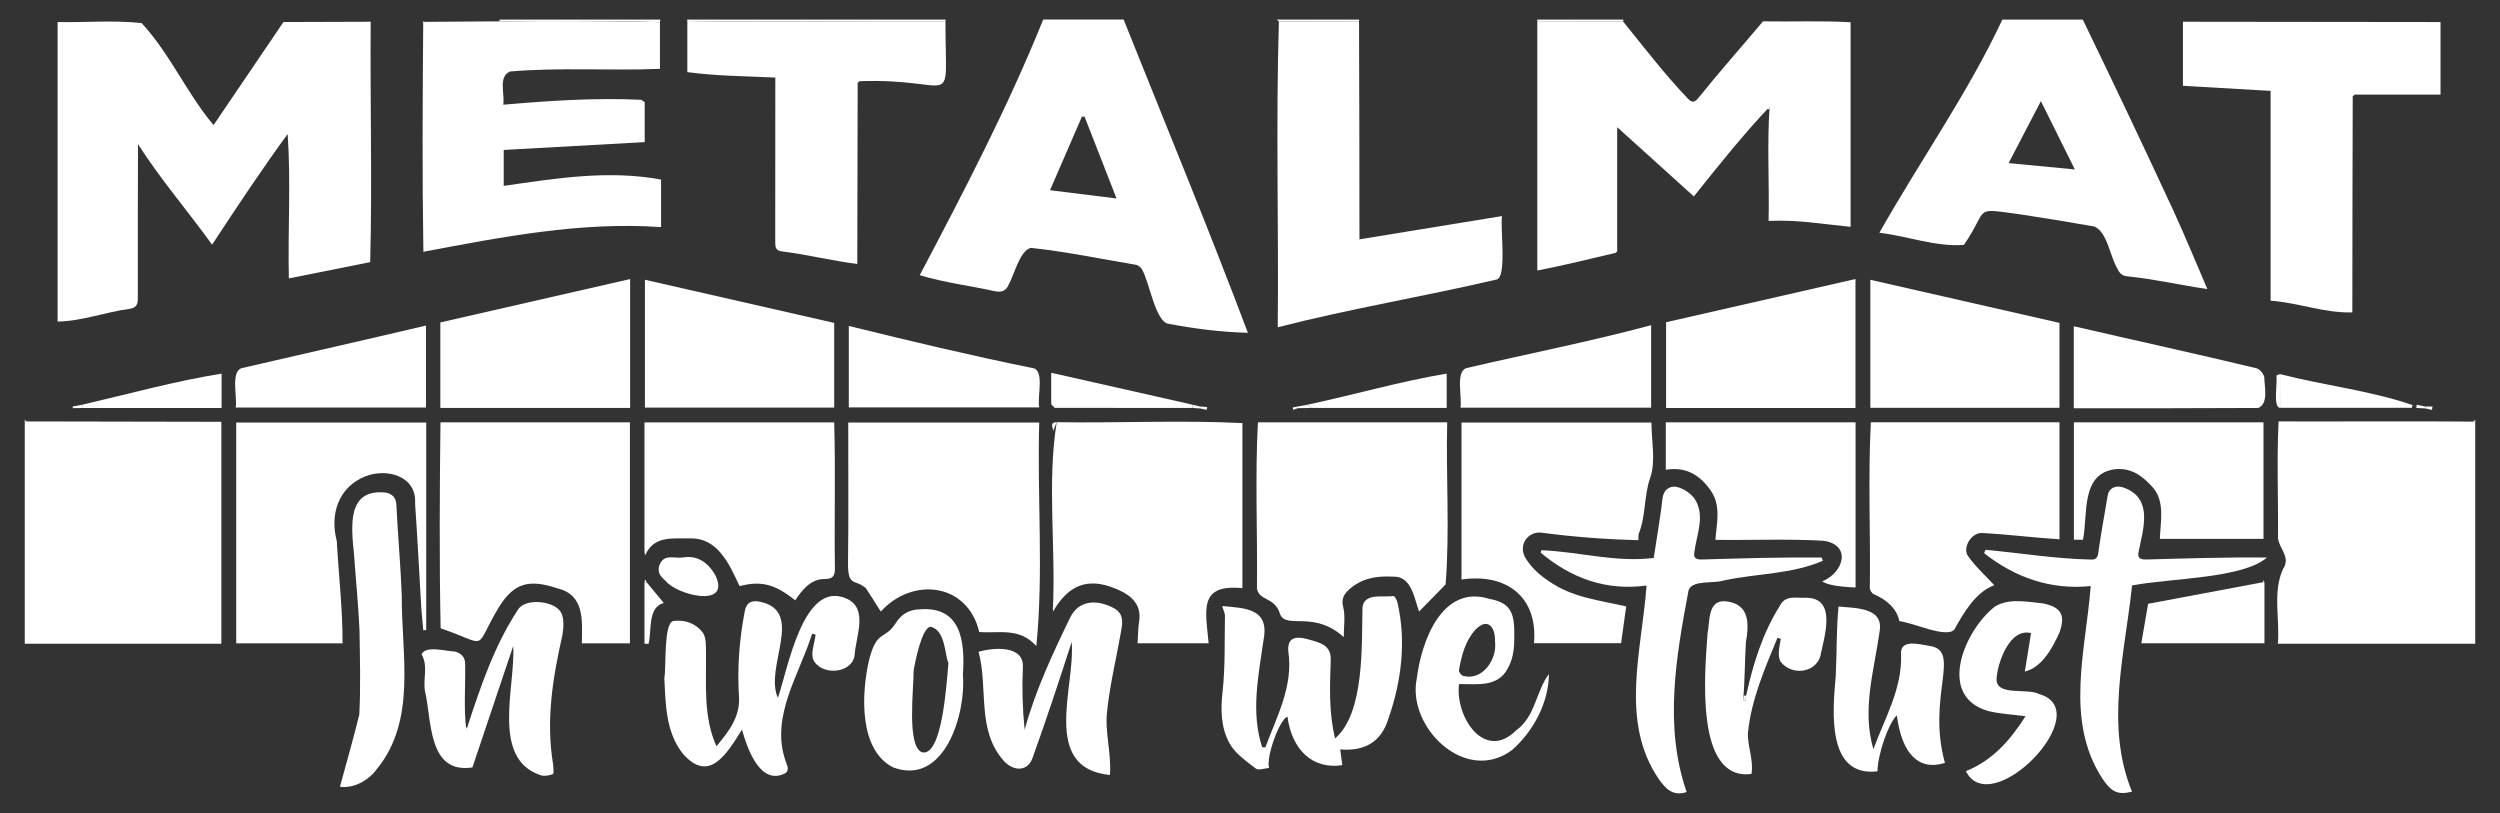 <?xml version="1.0" encoding="UTF-8"?> <svg xmlns="http://www.w3.org/2000/svg" id="Livello_1" data-name="Livello 1" viewBox="0 0 1305.87 424.66"><rect x="0" y="0" width="1305.87" height="424.66" fill="#333333" stroke="none"/><defs><style> .cls-1 { fill: #fff; } </style></defs><path class="cls-1" d="m586.93,10.24c21.83,54.51,44.19,108.67,64.91,163.6-14.31-.39-27.8-2.13-41.73-4.75-6.64-1.5-9.75-21.58-13.39-27.99-.46-1.2-2.04-2.54-3.3-2.77-18.29-3.07-36.52-6.89-54.97-8.86-5.8,1.48-8.59,13.95-11.5,19.03-1.53,3.86-4.09,4.24-7.4,3.59-13.07-2.92-26.28-4.44-39.12-8.35,23.15-43.95,45.97-87.6,64.49-133.52,14,0,28,0,42,0Zm-38.46,89.12c11.45,1.42,22.39,2.78,34.76,4.32-5.91-15.11-11.31-28.93-16.71-42.74-.46,0-.92,0-1.38,0-5.38,12.41-10.77,24.81-16.67,38.41Z"></path><path class="cls-1" d="m13.94,220.13c33.94.06,67.71.17,101.68.2v115.91H12.93c0-38.67,0-77.33,0-116,.34-.04.67-.07,1.01-.11Z"></path><path class="cls-1" d="m1292.93,336.24h-103.09c1.1-13.18-2.84-26.89,2.71-39.08,4.07-5.9-1.75-10.23-2.62-15.8.16-20.46-.7-40.79.28-61.23,34.24.11,68.5-.2,102.71.11v116Z"></path><path class="cls-1" d="m1135.33,110.15c-15.49-33.45-31.31-66.75-47.4-99.91h-42c-18.12,38.66-43.23,74.12-64.23,111.33,15.24,1.86,29.44,7.46,44.14,6.36,13.71-19.86,3.56-19.42,30.71-15.77,12.54,1.92,25.06,3.95,37.54,6.18,6.83,3.18,8.05,15.67,11.94,21.99,1.04,2.35,2.48,3.93,5.75,4.07,14.08,1.48,26.68,4.45,41.23,6.6-6.2-14.38-11.65-27.75-17.68-40.85Zm-51.53-21.64c-11.6-1.11-22.68-2.17-34.6-3.31,5.87-11.28,11.36-21.83,16.85-32.38"></path><path class="cls-1" d="m493.93,10.24c-.02.39-.05.77-.07,1.16-44.94.15-89.9-.59-134.82.06-.04-.41-.07-.81-.11-1.22,45,0,90,0,135,0Z"></path><path class="cls-1" d="m344.93,10.24c-.07.45-.14.89-.21,1.34-27.91-.92-55.88-.21-83.8-.52,0-.27,0-.55.02-.82,28,0,56,0,84,0Z"></path><path class="cls-1" d="m847.93,10.24c-.01.36-.02.73-.03,1.09-14.96.02-29.93.05-44.89.07-.02-.39-.05-.78-.07-1.17h45Z"></path><path class="cls-1" d="m668.02,11.27c-.36-.34-.72-.69-1.09-1.03,14.33,0,28.67,0,43,0-.02.37-.03.74-.05,1.11-13.96-.03-27.91-.06-41.87-.08Z"></path><path class="cls-1" d="m1292.93,220.24c-.34-.04-.67-.07-1.01-.11.34-.3.67-.59,1.01-.89v1Z"></path><path class="cls-1" d="m13.94,220.13c-.34.04-.67.07-1.01.11,0-.33,0-.67,0-1,.34.3.67.59,1.01.89Z"></path><path class="cls-1" d="m148.05,11.51c15.19-.05,30.38-.1,45.57-.15-.32,41.84.82,83.8-.25,125.56-13.83,2.77-27.64,5.53-42.49,8.5-.56-25.5,1.11-50.66-.63-75.42-14,19.2-26.09,37.48-39.47,57.81-12.95-17.98-26.85-33.99-38.7-52.53-.02,27.1-.18,53.4-.08,80.41.01,3.33-.66,4.97-4.26,5.63-12.64,1.66-24.96,6.46-37.65,6.65V11.52c14.61.3,29.34-1.06,43.87.54,14.75,15.83,23.62,36.71,37.59,53.28,12.23-18.02,24.37-35.92,36.51-53.82Z"></path><path class="cls-1" d="m803.01,11.4c14.96-.02,29.93-.05,44.89-.07,10.99,13.53,21.57,27.43,33.64,40.04,1.88,2.01,3.23,2.78,5.72-.33,10.88-13.57,22.46-26.57,33.65-39.89,15.24.25,30.53-.4,45.75.47v106.87c-15.18-1.48-27.52-3.78-42.83-3.1.42-20.25-.85-40.04.52-59.63-13.58,14.27-27.46,31.66-39.57,46.85-13.79-12.46-27.18-24.56-40.04-36.17v64.8c-.27.28-.54.55-.81.83-13.92,3.29-26.64,6.44-40.92,9.24V11.4Z"></path><path class="cls-1" d="m221.92,11.42c40.92-.27,81.89-.8,122.8.16v24.39c-26.19,1.04-52.29-.87-78.41,1.39-6.13,2.95-2.59,11.09-3.42,17.34,24.25-2.1,47.85-3.69,72.05-2.57.61.42,1.21.83,1.82,1.25v20.86c-24.61,1.36-49.04,2.72-73.65,4.08v18.78c27.22-3.9,54.33-8.43,82.19-3.31v24.84c-41.98-2.93-82.93,5.13-124.15,12.88-.64-39.75-.4-79.53-.09-119.29.29-.27.57-.54.86-.81Z"></path><path class="cls-1" d="m230.17,328.19c-.75-35.82-.5-71.73-.09-107.59h98.96v115.44h-25.11c.19-11.93,1.51-25.15-12.58-28.68-14.92-4.93-22.67-3.05-30.67,9.62-13.9,23.15-4.33,20.24-30.51,11.21Z"></path><path class="cls-1" d="m1140.25,11.36c44.85.05,89.7.1,134.55.16v37.91c-15.18,0-30.02,0-44.85,0-.34.27-.67.54-1.01.81-.07,37.86-.22,74.99-.2,112.95-14.65.42-28.18-5.1-42.69-6.11V47.47c-15.33-.89-30.28-1.75-45.8-2.65V11.36Z"></path><path class="cls-1" d="m460.07,319.43c-2.58-4.07-5.09-8.12-7.71-12.1-5.62-5.13-9.44-.46-9.4-12.91.32-24.62.1-49.09.12-73.72h99.76c-1.15,38.98,2.35,78.03-1.51,116.76-9.05-10.03-19.95-6.41-29.83-7.36-6.01-25.55-34.71-29.02-51.42-10.66Z"></path><path class="cls-1" d="m549.97,318.16c1.59-32.29-3.12-66.07,2-97.62,32.24.49,65.05-1.13,97,.45v86.24c-23.14-2.3-19.21,11.67-17.64,28.77h-37.12c.26-3.98.23-7.73.81-11.39,1.34-8.46-3.68-13.18-10.15-16.19-14.39-6.69-25.24-4.59-34.02,9.66-.29,0-.59.03-.88.08Z"></path><path class="cls-1" d="m755.1,305.29c-4.75,4.85-9.5,9.71-13.84,14.14-2.48-6.39-3.75-18.66-13.65-18.22-8.62-.49-16.66.86-23.21,6.99-2.58,2.41-3.82,4.89-2.76,9.08,1.17,4.63.27,9.79.27,15.53-15.74-14.3-30.05-3.82-33.28-12.07-2.65-9.05-11.08-6.74-12.07-13.42.35-28.82-1.03-58.13.51-86.71h98.87c-.69,28.36,1.4,56.72-.84,84.67Z"></path><path class="cls-1" d="m668.02,11.27c13.96.03,27.91.06,41.87.08.09,38.43.26,74.89.22,113.67,24.97-4.07,49.45-8.07,74.45-12.15-.98,6.62,2.75,32.7-3.09,33.2-37.98,8.87-76.24,15.17-114.04,24.87.51-53.3-1.02-106.49.6-159.69Z"></path><path class="cls-1" d="m1075.77,220.59v61.1c-13.88-.85-27.12-2.63-40.82-3.28-5.27,0-9.97,7.72-6.98,12.01,3.89,5.59,9.13,10.25,13.74,15.26-9.55,3.48-15.85,14.07-20.92,23.26-4.53,4.44-21.01-3.58-28.66-4.5-1.19-6.09-6.12-11.02-13.34-14.04-1-.42-2.09-2.12-2.09-3.24.41-28.77-.98-58.05.54-86.58h98.53Z"></path><path class="cls-1" d="m359.04,11.46c44.93-.65,89.89.09,134.82-.06-.03,48.26,6.85,29.2-44.92,31.01-.31.28-.63.56-.94.84-.06,31.74-.17,62.8-.2,94.63-13.33-1.67-25.46-4.79-38.53-6.45-4.26-.33-4.34-2.25-4.33-5.38.06-28.54.03-56.98.04-85.54-15.83-.78-30.45-.74-45.95-2.84V11.46Z"></path><path class="cls-1" d="m849.44,316.78c-.89,6.37-1.76,12.65-2.67,19.21h-45.5c2.16-24.2-14.44-36.75-37.86-33.27v-82.02h99.22c0,9.78,2.36,20.21-.62,28.78-3.4,9.75-2.22,19.98-6.02,29.32-.23.57-.09,1.29-.18,3.35-17.05-.42-33.81-1.68-50.68-3.92-6.87-.83-12.5,6.47-8.15,13.49,2.89,4.67,7.36,8.85,12.03,11.83,12.27,8.6,26.16,9.91,40.45,13.23Z"></path><path class="cls-1" d="m220.09,318.16c-1.07-18.43-2-36.87-3.28-55.29.93-14.14-14.66-18.57-26.13-14.01-14.02,5.78-18.46,19.87-14.75,33.77.95,17.86,3.09,35.5,3,53.42h-55.54v-115.35h99.25v97.4c-.85.02-1.69.04-2.54.06Z"></path><path class="cls-1" d="m336.64,288.28v-67.65h99.1c.75,25.36,0,50.79.37,76.17.02,3.96-.94,5.61-5.26,5.65-7.16-.15-11.8,5.57-15.47,11.13-10.68-8.57-17.95-10.33-29.05-7.42-5.39-11.37-11.34-25.55-26.27-24.92-8.15.11-17.39-1.32-22.12,7.02-.43.01-.87.02-1.3.03Z"></path><path class="cls-1" d="m969.21,213.11h-98.93v-44.79c32.65-7.45,65.56-14.96,98.93-22.58v67.37Z"></path><path class="cls-1" d="m230.01,213.08v-44.66c32.88-7.51,65.9-15.06,99.13-22.65v67.31h-99.13Z"></path><path class="cls-1" d="m969.25,306.87q-13.73-.56-17.41-3.18c11.53-4.81,15.3-19.2.59-21.23-18.87-1.07-37.27-.22-56.38-.47.62-8.83,3.15-17.84-2.6-25.98-5.66-8.01-12.97-12.35-23.32-10.62v-24.79h99.13v86.27Z"></path><path class="cls-1" d="m1075.76,168.66v44.34h-98.79v-66.85c33.08,7.54,65.89,15.01,98.79,22.51Z"></path><path class="cls-1" d="m336.88,212.9v-66.77c33.04,7.53,65.82,15.01,98.86,22.54v44.23h-98.86Z"></path><path class="cls-1" d="m1083.31,220.61h99.03v60.85h-54.15c.31-8.5,2.76-19.49-3.56-26.71-5.11-5.77-11-10.53-19.8-9.66-18.15,2.33-14.09,23.51-16.79,36.85h-4.74v-61.33Z"></path><path class="cls-1" d="m660.98,390.35c6.11-16.44,14.68-32.1,11.95-50.23-.79-10.51,9.08-6.59,15.35-4.69,4.35,1.54,7.08,4,6.82,9.37-.44,13.96-1.07,27.02,2.27,40.92,15.55-13.28,13.83-49.27,14.33-68.62,1.05-7.49,10.78-5,16.21-5.74.68,0,1.71,2.03,2.02,3.25,4.74,20.23,2.11,41.3-4.68,60.7-3.65,12.16-12.37,17.23-25.21,16.15.39,2.84.76,5.52,1.13,8.2-15.2,2.38-26.3-7.6-28.66-25.28-3.95,1.05-11.22,20.63-9.64,26.76-2.37.18-5.5,1.39-6.86.33-4.98-3.88-10.72-7.76-13.68-13.03-4.57-8.15-4.81-17.45-3.73-27.09,1.46-13.12.99-26.46,1.25-39.71.02-1.2-.66-2.41-1.45-5.07,12.13,1.12,24.88,1.14,21.58,17.89-2.63,18.38-6.72,37.79-.64,55.92.55-.01,1.1-.02,1.65-.04Z"></path><path class="cls-1" d="m374.25,389.81c6.55-7.97,12.35-15.26,11.77-25.8-.99-15,.16-30.02,3.02-44.77.83-4.58,3.7-5.95,8.31-4.85,23.19,5.22,1.69,34.29,8.99,50.13,5.2-14.88,13.11-61.63,35.63-51.93,11.96,5.13,4.96,19.97,4.43,29.73-1.54,10.05-18.2,10.7-21.74,1.84-1.13-3.53.98-8.7,1.36-12.66-.6-.17-1.2-.33-1.8-.5-6.63,21.22-21.62,42.85-14.14,65.71.71,2.57,2.84,5.53-.11,7.32-13.06,6.39-19.67-13.24-22.39-22.92-8.16,13.02-17.2,28.13-30.85,12.64-9.01-11.28-9.05-25.94-9.71-39.64,1.06-5.5-.47-28.87,4.74-29.74,6.1-.78,11.7,1.31,15.27,5.97,1.88,2.45,1.67,6.77,1.75,10.27.22,16.63-1.56,33.57,5.46,49.21Z"></path><path class="cls-1" d="m952.17,292.91c-16.1,7.05-34.68,6.6-51.81,10.31-4.99,1.72-16.46-.44-18.33,5.09-6.57,34.85-12.91,71.12-1.01,105.41-7.29,2.48-11.18-2.04-14.42-6.59-20.79-30.15-8.95-67.46-6.53-101.28-21.49,2.89-39.46-3.96-55.27-17.13.1-.44.21-.87.31-1.31,19.88.77,38.54,6.5,58.72,4.04,1.4-9.12,2.89-18.08,4.1-27.07.52-3.88.21-8.14,4.66-9.87,3.61-1.41,9.78,2.17,12.59,6,5.76,8.93.99,18.72-.16,28.04-.58,3.45,1.61,3.77,4.25,3.7,20.74-.62,41.48-1.25,62.24-1.01.22.56.44,1.12.66,1.67Z"></path><path class="cls-1" d="m1184.13,291.23c-12.85,11.12-50.35,10.68-70.45,14.59-3.71,35.49-14.27,73.05-.03,107.7-7.2,1.81-10.68.37-15.39-6.72-19.95-30.33-8.73-67.18-6.17-100.67-20.91,2.12-39.52-4.44-55.69-17.18.24-.58.47-1.16.71-1.74,18.31,1.66,36.46,4.67,54.87,5.07,2.67.17,3.66-.75,4.06-3.58,1.41-9.97,3.22-19.88,4.91-29.82.73-4.3,4.82-5.91,9.44-3.76,14.38,5.99,8.97,21.62,6.64,33.41-.62,3.43,1.58,3.79,4.24,3.72,21.12-.57,41.61-1.25,62.87-1.01Z"></path><path class="cls-1" d="m243.95,380.25c7.03-21.43,14.18-42.97,26.71-61.93,3.9-6.19,19.85-4.53,22.7,2.22,1.38,3.26.99,7.6.39,11.29-5.05,22.41-8.67,44.45-4.84,67.4.11,1.78.5,4.91-.09,5.13-2.04.75-4.74,1.25-6.66.49-25.84-8.81-12.78-46.5-14.08-67.41-7.16,21.3-14.31,42.6-21.31,63.42-23.38,3.56-21.15-24.53-24.81-40.06-1.03-6.26,1.76-12.9-1.75-19.02,2.16-4.77,12.74-1.59,17.15-1.47,3.21.61,5.8,2.8,5.63,6.94.18,11.36-.84,22.99.62,34.24.12-.41.23-.83.35-1.24Z"></path><path class="cls-1" d="m511.16,340.47c7.55-2.24,23.92-3.7,23.13,8.21-.5,10.78-.19,21.6.93,32.5,5.61-20.46,14.56-39.6,23.8-58.64,4.21-8.58,13.28-10.01,22.92-4.81,4.82,2.7,4.54,6.94,3.81,11.17-2.46,14.24-5.97,28.35-7.46,42.68-1.28,10.91,2.39,22.18,1.47,33.24-36.29-3.6-17.91-46.22-19.98-69.46-6.56,20.33-13.26,40.64-20.5,60.73-2.48,6.77-9.51,6.99-14.61,1.71-14.82-16.08-8.32-38.27-13.52-57.32Z"></path><path class="cls-1" d="m177.57,410.93c3.56-13.07,7.07-25.3,10.11-37.64.75-14.47.33-29.39.11-43.93-.58-13.29-1.93-26.55-2.87-39.83-1.39-14.27-4.06-34.81,17.07-32.16,2.88.8,4.88,2.48,5.06,6.28.74,15.79,2.22,31.55,2.81,47.34-.24,30.56,8.04,65.24-13.17,90.91-4.21,5.77-12.01,10.1-19.13,9.04Z"></path><path class="cls-1" d="m762.89,212.94c.93-5.57-2.66-18.51,2.97-20.64,32.36-7.55,64.4-13.79,96.6-22.44v43.07h-99.56Z"></path><path class="cls-1" d="m222.51,170.04v42.84h-99.39c.96-5.3-2.77-18.8,3.17-20.6,32.35-7.52,63.63-14.52,96.23-22.24Z"></path><path class="cls-1" d="m443.37,170.25c31.87,7.86,63.32,15.37,95.38,21.88,7.38.37,2.89,14.8,4.08,20.66h-99.46v-42.54Z"></path><path class="cls-1" d="m1083.24,213.25v-42.84c31.92,7.41,63.63,14.3,95.42,21.95,1.71.42,3.81,2.96,4.08,4.76.08,4.84,2.37,13.63-3.16,15.98-31.94.19-63.88.15-96.34.15Z"></path><path class="cls-1" d="m980.69,402.89c-26.78,3.21-23.37-31.77-21.81-49.6.65-12.22.25-24.29,1.5-36.47,8.58.87,23.58.37,21.45,12.81-2.82,20.58-9.41,40.82-3.27,61.71,5.91-16.14,15.04-31.45,14.46-49.28-.88-8.68,9.7-5.42,15.07-4.64,16.65,2.61-1.75,26.42,7.84,61.1-13.66,4.25-22.42-4.49-25.15-24.89-4.42,4.32-9.99,20.51-10.08,29.26Z"></path><path class="cls-1" d="m912.05,363.46c3.6-16.33,8.57-32.63,17.63-46.97,2.85-5.8,8.44-4,13.71-4.25,16.53.03,9.35,20.85,7.4,30.77-2.85,8.66-15.06,9.94-20.69,2.63-1.98-3.46-.4-8.19.09-11.97-.57-.17-1.15-.35-1.72-.52-6.64,16-13.63,32.14-15.43,49.53-.34,7.02,3.07,14.31,1.85,21.58-30.01,3.99-24.25-54.39-22.96-73.24,1.3-6.32-.12-17.91,9.62-16.92,12.66,1.39,12,12.1,10.42,21.43-.65,10.12-.49,20.32-1.48,30.41.39.03.78.06,1.17.09.13-.85.26-1.71.39-2.56Z"></path><path class="cls-1" d="m1026.87,402.81c14.29-5.76,23.39-16.52,31.17-28.7-6.82-.91-13.37-1.17-19.59-2.73-27.14-7.88-12.03-42.44,3.55-54.51,7.23-4.57,17.23-2.48,25.25-1.67,9.49,1.96,11.73,6.2,8.51,15.18-3.56,7.9-9.05,18.22-18.1,20.41,1.16-7.19,2.21-13.66,3.25-20.08-10.96-2.82-17.19,14.65-17.96,23.1-1.22,10.36,15.81,5.3,22.31,8.76,30.55,8.9-25.13,66.58-38.39,40.23Z"></path><path class="cls-1" d="m762.12,357.32c-2.15,16.93,13.23,40.81,29.97,24.09,10-7.3,10.17-20.22,16.98-29.36-.11,15.05-8.14,29.95-19.22,39.69-24.37,18.3-55.21-12.13-49.76-37.51,2.41-19.39,13.19-49.06,37.82-41.43,10.18,1.94,12.93,6.2,13.07,16.8.09,6.74.09,13.34-3.39,19.54-5.21,9.93-15.88,8.14-25.48,8.17Zm18.81-22.09c.22-7.89-3.94-13.06-10.5-6.03-5.26,6.02-6.98,13.38-8.35,20.86-.16.88,1.34,2.91,2.22,3,10.16,2.72,17.75-8.76,16.64-17.83Z"></path><path class="cls-1" d="m502.96,352.34c1.76,20.2-9.46,58.37-36.3,48.56-18.25-9.1-16.66-38.87-12.76-55.93,4.08-16.19,8-10.45,13.8-19.18,2.9-4.91,7.2-7.42,12.84-7.51,21.37-1.66,23.66,16.54,22.43,34.05Zm-7.54-6.07c-1.95-3.76-1.43-17.1-9.3-18.86-4.56-.02-8.32,19.1-8.91,23.17.17,8.41-3.77,39.5,4.45,42.39,10.55,2.29,12.77-36.01,13.76-46.7Z"></path><path class="cls-1" d="m1182.83,304.47v31.55h-64.32c1.27-7.33,2.49-14.42,3.56-20.63,20.25-3.8,40.05-7.52,59.85-11.24.25.26.55.36.91.32Z"></path><path class="cls-1" d="m42.97,211.4c24.22-5.62,48.24-12.29,72.78-16.24v17.96c-24.43,0-48.64,0-72.85,0,.02-.57.04-1.14.07-1.72Z"></path><path class="cls-1" d="m682.99,211.39c24.29-5.18,48.22-12.14,72.69-16.25v17.95h-70.74c-.65-.57-1.3-1.13-1.96-1.7Z"></path><path class="cls-1" d="m622.94,213.1c-23.99-.02-47.98-.04-71.97-.06-.62-.62-1.25-1.23-1.87-1.85v-16.47c24.83,5.61,49.31,11.13,73.79,16.66.02.57.03,1.14.05,1.72Z"></path><path class="cls-1" d="m1190.98,195.42c22.88,5.91,46.88,8.53,69.18,16.15-.1.48-.2.96-.3,1.44h-68.87c0-5.86,0-11.72-.01-17.59Z"></path><path class="cls-1" d="m356.65,291.22c7.41-1.36,13.29,2.47,17.17,9.58,7.92,17.15-20.47,9.96-26.14,2.61-2.43-2.05-4.68-4.39-3.15-8.44,2.53-5.73,6.98-3.21,12.12-3.75Z"></path><path class="cls-1" d="m337.89,304.29c2.99,3.62,5.97,7.24,8.8,10.66-8.49,2.41-6.13,14.03-7.91,21.35-.71-.02-1.43-.05-2.14-.07v-32.04l1.25.1Z"></path><path class="cls-1" d="m1190.98,195.42c0,5.86,0,11.72.01,17.59-3.84-.06-1.27-13.36-1.9-16.81,0-.27,1.23-.52,1.88-.78Z"></path><path class="cls-1" d="m242.99,378.22c-.02-5.33-.04-10.66-.06-15.99.02,5.33.04,10.66.06,15.99Z"></path><path class="cls-1" d="m220.09,318.16c.85-.02,1.69-.04,2.54-.06v10.99c-.51.04-1.01.08-1.52.12-.34-3.68-.68-7.37-1.02-11.05Z"></path><path class="cls-1" d="m364.92,38.3c2.02.27,4.04.53,6.06.8-2.02-.27-4.04-.53-6.06-.8Z"></path><path class="cls-1" d="m682.99,211.39c.65.57,1.3,1.13,1.96,1.7-2.33.04-4.67.08-7,.12.06-.3.09-.6.08-.91,1.65-.3,3.31-.6,4.96-.91Z"></path><path class="cls-1" d="m230.17,328.19c1.6.63,3.2,1.25,4.8,1.88-1.6-.63-3.2-1.25-4.8-1.88Z"></path><path class="cls-1" d="m551.97,220.54c-.64,1.57-1.28,3.14-1.93,4.71.36-1.69-2.22-4.58,1.93-4.71Z"></path><path class="cls-1" d="m1266.91,212.36h3.69c-.08.59-.16,1.18-.25,1.76-1.13-.26-2.26-.52-3.4-.78-.08-.33-.1-.66-.04-.99Z"></path><path class="cls-1" d="m42.97,211.4c-.02.57-.04,1.14-.07,1.72-1.65.03-3.31.05-4.96.08.08-.29.12-.59.1-.89,1.64-.3,3.29-.6,4.93-.91Z"></path><path class="cls-1" d="m755.1,305.29c.28-1.35.56-2.7.84-4.06-.28,1.35-.56,2.7-.84,4.06Z"></path><path class="cls-1" d="m626.79,212.33l3.75.28c-.07.49-.14.98-.21,1.47-1.13-.23-2.25-.47-3.38-.7-.05-.35-.11-.69-.16-1.04Z"></path><path class="cls-1" d="m1266.91,212.36c-.05.33-.04.66.04.99-1.61-.09-3.21-.18-4.82-.27.08-.55.16-1.1.24-1.65,1.51.31,3.03.62,4.54.93Z"></path><path class="cls-1" d="m912.05,363.46c-.13.85-.26,1.71-.39,2.56-.39-.03-.78-.06-1.17-.09.11-.89.23-1.78.34-2.67.41.07.81.13,1.22.2Z"></path><path class="cls-1" d="m678.03,212.29c0,.31-.02.61-.08.91-.81.29-1.63.58-2.44.86-.1-.4-.19-.81-.29-1.21.94-.19,1.88-.38,2.82-.57Z"></path><path class="cls-1" d="m626.79,212.33c.05.35.11.69.16,1.04-1.34-.09-2.67-.18-4.01-.27-.02-.57-.03-1.14-.05-1.72,1.3.32,2.6.63,3.9.95Z"></path><path class="cls-1" d="m941.9,115.38c.69.23,1.39.46,2.08.7-.69-.23-1.39-.46-2.08-.7Z"></path><path class="cls-1" d="m549.1,211.2c.62.62,1.25,1.23,1.87,1.85-.62-.62-1.25-1.23-1.87-1.85Z"></path><path class="cls-1" d="m336.76,53.37c-.61-.42-1.21-.83-1.82-1.25.61.42,1.21.83,1.82,1.25Z"></path><path class="cls-1" d="m337.89,304.29c-.42-.03-.83-.07-1.25-.1.11-.53.22-1.06.34-1.6.3.57.61,1.13.91,1.7Z"></path><path class="cls-1" d="m336.64,288.28c.43-.01.87-.02,1.3-.03-.33.6-.66,1.2-.99,1.8l-.31-1.77Z"></path><path class="cls-1" d="m243.95,380.25c-.12.41-.23.83-.35,1.24l-.35-1.33c.26-.17.49-.14.7.09Z"></path><path class="cls-1" d="m549.97,318.16c.29-.05.58-.08.88-.08-.19.45-.38.91-.56,1.36-.1-.43-.21-.85-.31-1.28Z"></path><path class="cls-1" d="m1182.83,304.47c-.35.04-.66-.06-.91-.32.16-.36.33-.73.49-1.09.14.47.28.94.41,1.41Z"></path><path class="cls-1" d="m843.92,132.06c.27-.28.54-.55.81-.83-.27.28-.54.55-.81.83Z"></path><path class="cls-1" d="m1228.94,50.24c.34-.27.67-.54,1.01-.81-.34.27-.67.54-1.01.81Z"></path><path class="cls-1" d="m448,43.24c.31-.28.63-.56.94-.84-.31.28-.63.56-.94.84Z"></path><path class="cls-1" d="m221.92,11.42c-.29.27-.57.54-.86.81-.19-.29-.22-.59-.1-.91.33-.08.65-.04.96.1Z"></path><path class="cls-1" d="m924.17,57.19c-.46-.15-.92-.29-1.37-.44.52-.33,1.03-.66,1.55-.99-.06.48-.12.96-.18,1.44Z"></path></svg> 